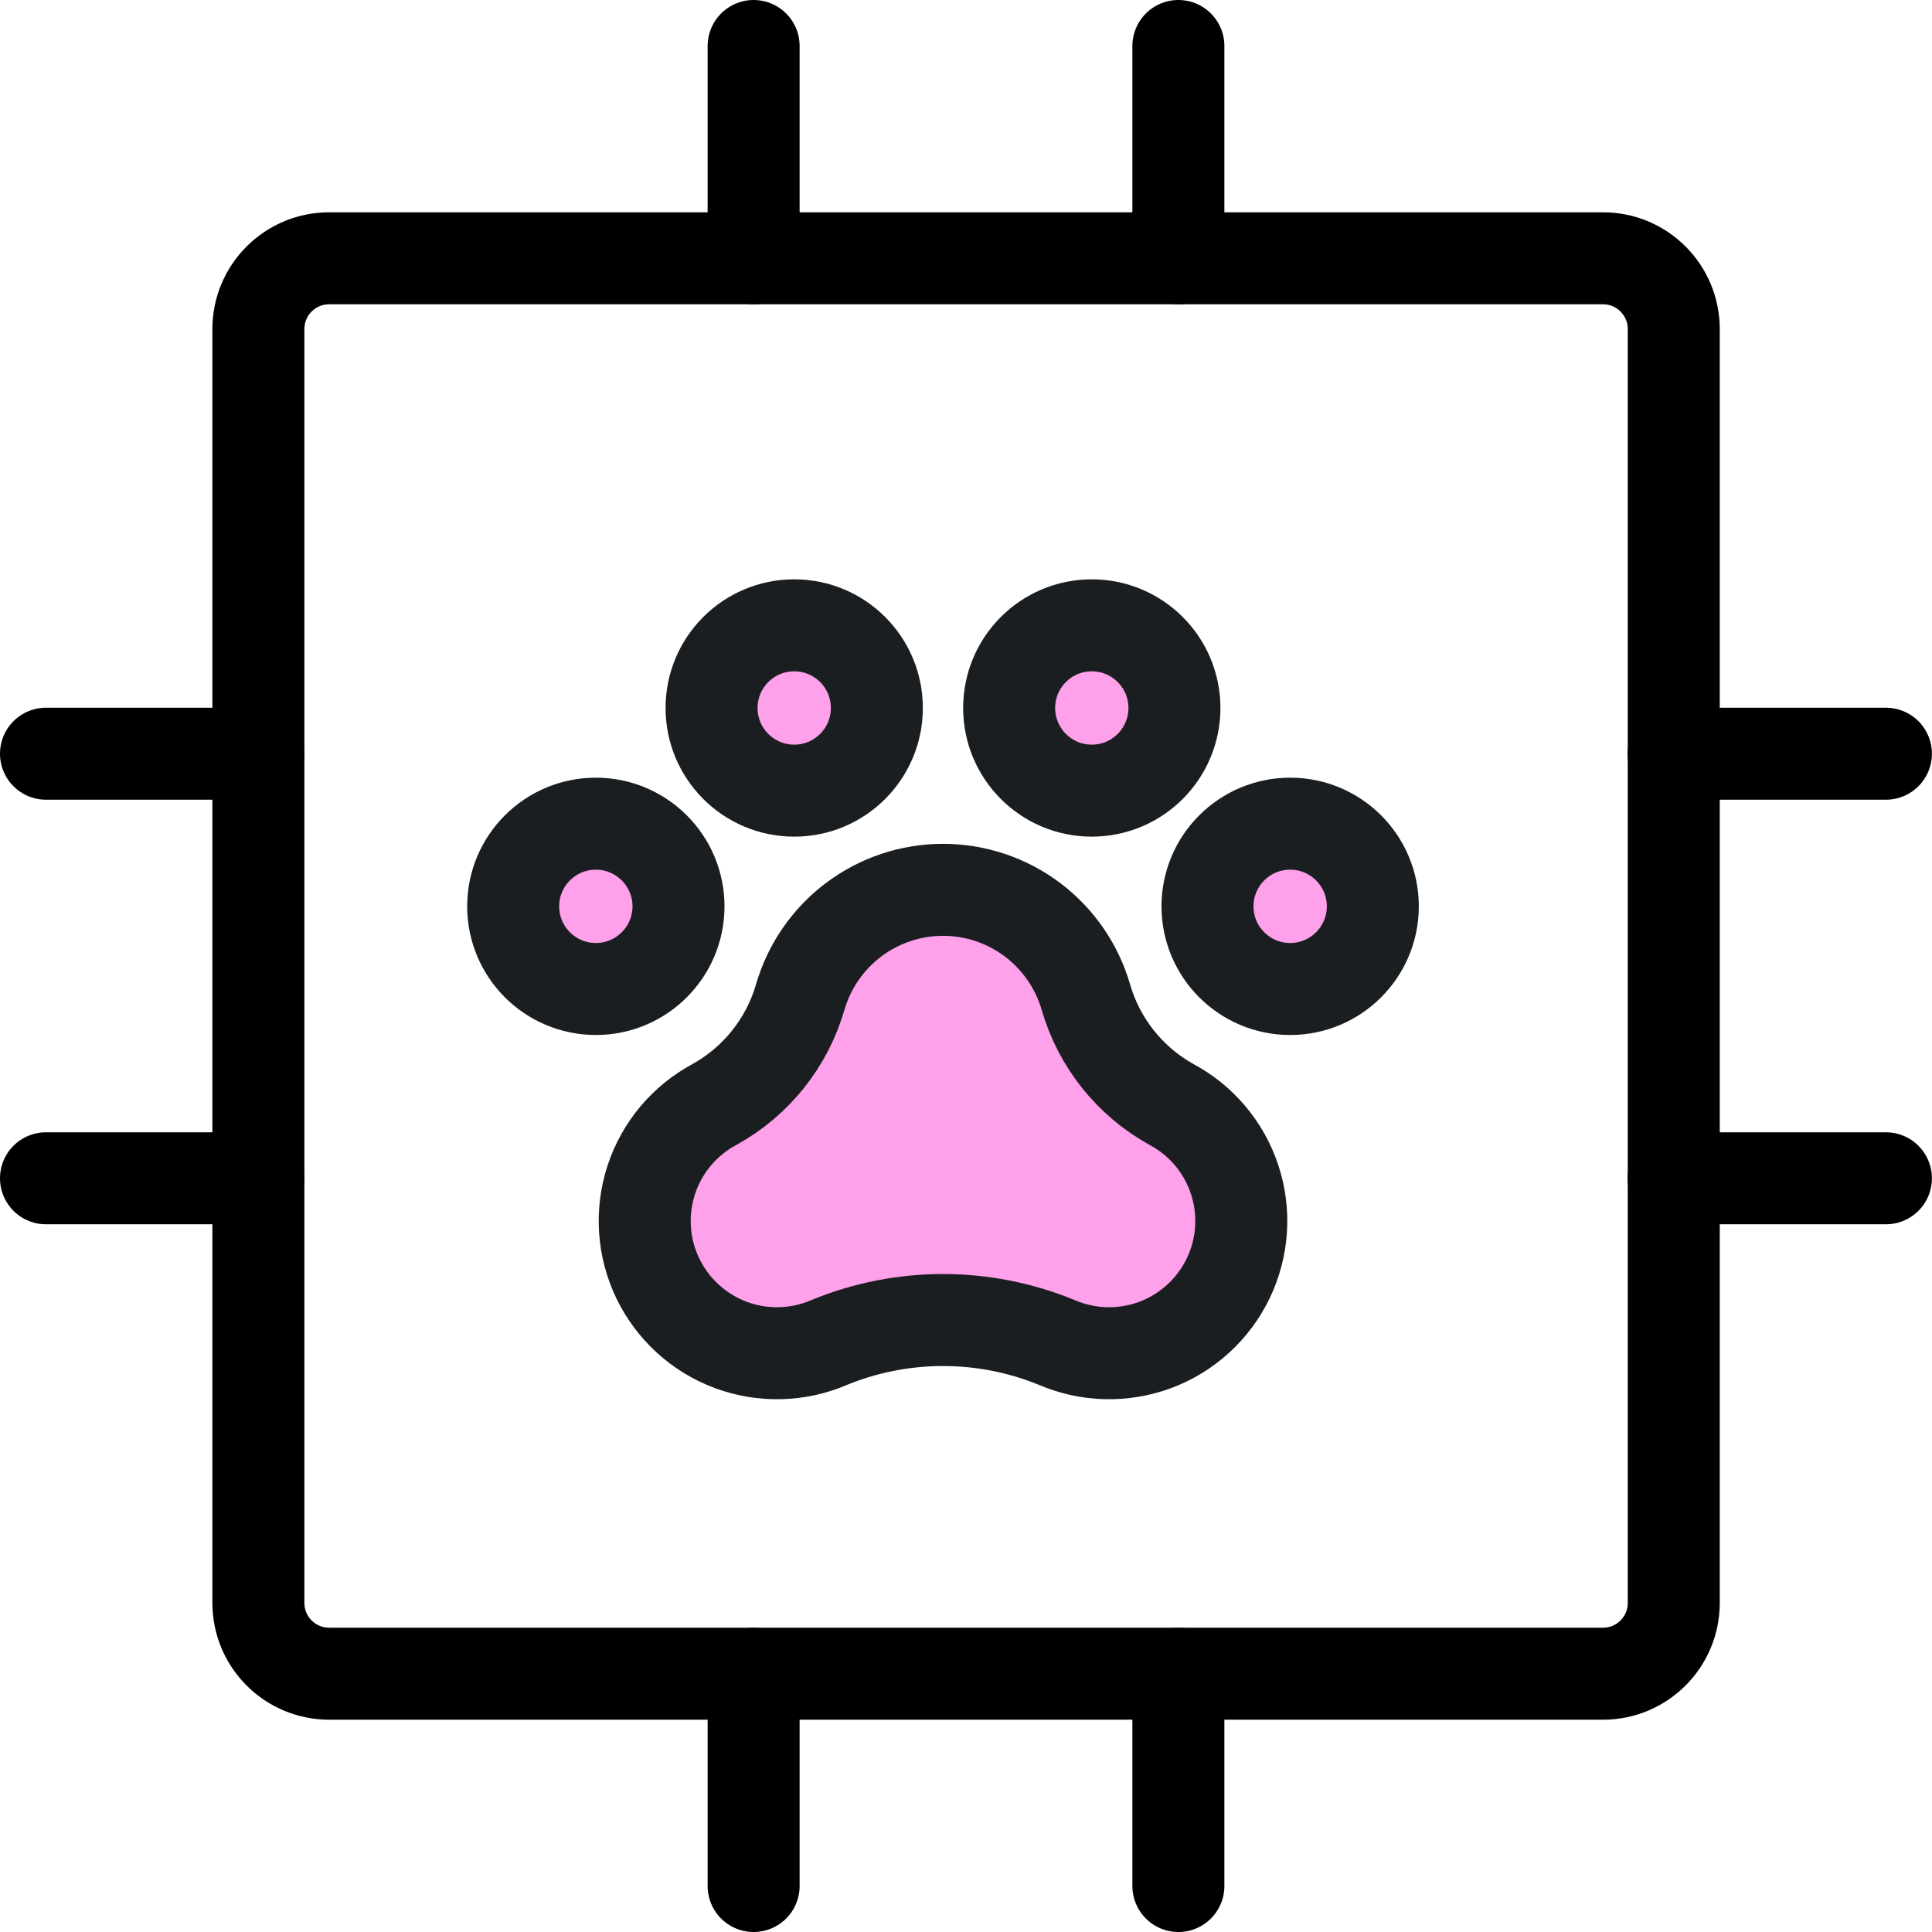 <svg width="42" height="42" viewBox="0 0 42 42" fill="none" xmlns="http://www.w3.org/2000/svg">
<g clip-path="url(#clip0_9876_36640)">
<path d="M28.047 21.5C29.039 21.5 29.844 20.695 29.844 19.703C29.844 18.711 29.039 17.906 28.047 17.906C27.055 17.906 26.25 18.711 26.25 19.703C26.25 20.695 27.055 21.5 28.047 21.5Z" fill="#FFA0EA" stroke="#1A1E21" stroke-width="2" stroke-linecap="round" stroke-linejoin="round"/>
<path d="M12.953 21.5C13.945 21.5 14.75 20.695 14.75 19.703C14.75 18.711 13.945 17.906 12.953 17.906C11.961 17.906 11.156 18.711 11.156 19.703C11.156 20.695 11.961 21.5 12.953 21.5Z" fill="#FFA0EA" stroke="#1A1E21" stroke-width="2" stroke-linecap="round" stroke-linejoin="round"/>
<path d="M17.266 17.188C18.258 17.188 19.062 16.383 19.062 15.391C19.062 14.398 18.258 13.594 17.266 13.594C16.273 13.594 15.469 14.398 15.469 15.391C15.469 16.383 16.273 17.188 17.266 17.188Z" fill="#FFA0EA" stroke="#1A1E21" stroke-width="2" stroke-linecap="round" stroke-linejoin="round"/>
<path d="M23.734 17.188C24.727 17.188 25.531 16.383 25.531 15.391C25.531 14.398 24.727 13.594 23.734 13.594C22.742 13.594 21.938 14.398 21.938 15.391C21.938 16.383 22.742 17.188 23.734 17.188Z" fill="#FFA0EA" stroke="#1A1E21" stroke-width="2" stroke-linecap="round" stroke-linejoin="round"/>
<path d="M20.501 19.344C19.8 19.344 19.118 19.572 18.558 19.993C17.998 20.415 17.59 21.006 17.395 21.68C17.107 22.67 16.44 23.506 15.538 24.007C14.883 24.356 14.389 24.944 14.158 25.649C13.927 26.355 13.978 27.122 14.3 27.79C14.622 28.459 15.19 28.977 15.884 29.237C16.58 29.496 17.348 29.477 18.029 29.183C19.613 28.534 21.388 28.534 22.971 29.183C23.652 29.477 24.421 29.496 25.116 29.237C25.811 28.977 26.378 28.459 26.7 27.79C27.022 27.122 27.073 26.355 26.842 25.649C26.611 24.944 26.117 24.356 25.462 24.007C24.561 23.506 23.894 22.67 23.607 21.68C23.412 21.006 23.004 20.415 22.444 19.993C21.884 19.572 21.202 19.344 20.501 19.344Z" fill="#FFA0EA" stroke="#1A1E21" stroke-width="2" stroke-linecap="round" stroke-linejoin="round"/>
</g>
<path d="M34.848 5.615H7.156C6.306 5.615 5.617 6.304 5.617 7.154V34.846C5.617 35.696 6.306 36.385 7.156 36.385H34.848C35.698 36.385 36.386 35.696 36.386 34.846V7.154C36.386 6.304 35.698 5.615 34.848 5.615Z" stroke="black" stroke-width="2" stroke-linecap="round" stroke-linejoin="round"/>
<path d="M36.383 16.385H40.998" stroke="black" stroke-width="2" stroke-linecap="round" stroke-linejoin="round"/>
<path d="M36.383 25.615H40.998" stroke="black" stroke-width="2" stroke-linecap="round" stroke-linejoin="round"/>
<path d="M1 16.385H5.615" stroke="black" stroke-width="2" stroke-linecap="round" stroke-linejoin="round"/>
<path d="M1 25.615H5.615" stroke="black" stroke-width="2" stroke-linecap="round" stroke-linejoin="round"/>
<path d="M25.617 36.385V41" stroke="black" stroke-width="2" stroke-linecap="round" stroke-linejoin="round"/>
<path d="M16.383 36.385V41" stroke="black" stroke-width="2" stroke-linecap="round" stroke-linejoin="round"/>
<path d="M25.617 1V5.615" stroke="black" stroke-width="2" stroke-linecap="round" stroke-linejoin="round"/>
<path d="M16.383 1V5.615" stroke="black" stroke-width="2" stroke-linecap="round" stroke-linejoin="round"/>
<defs>
<clipPath id="clip0_9876_36640">
<rect width="23" height="23" fill="white" transform="translate(9 10)"/>
</clipPath>
</defs>
</svg>
